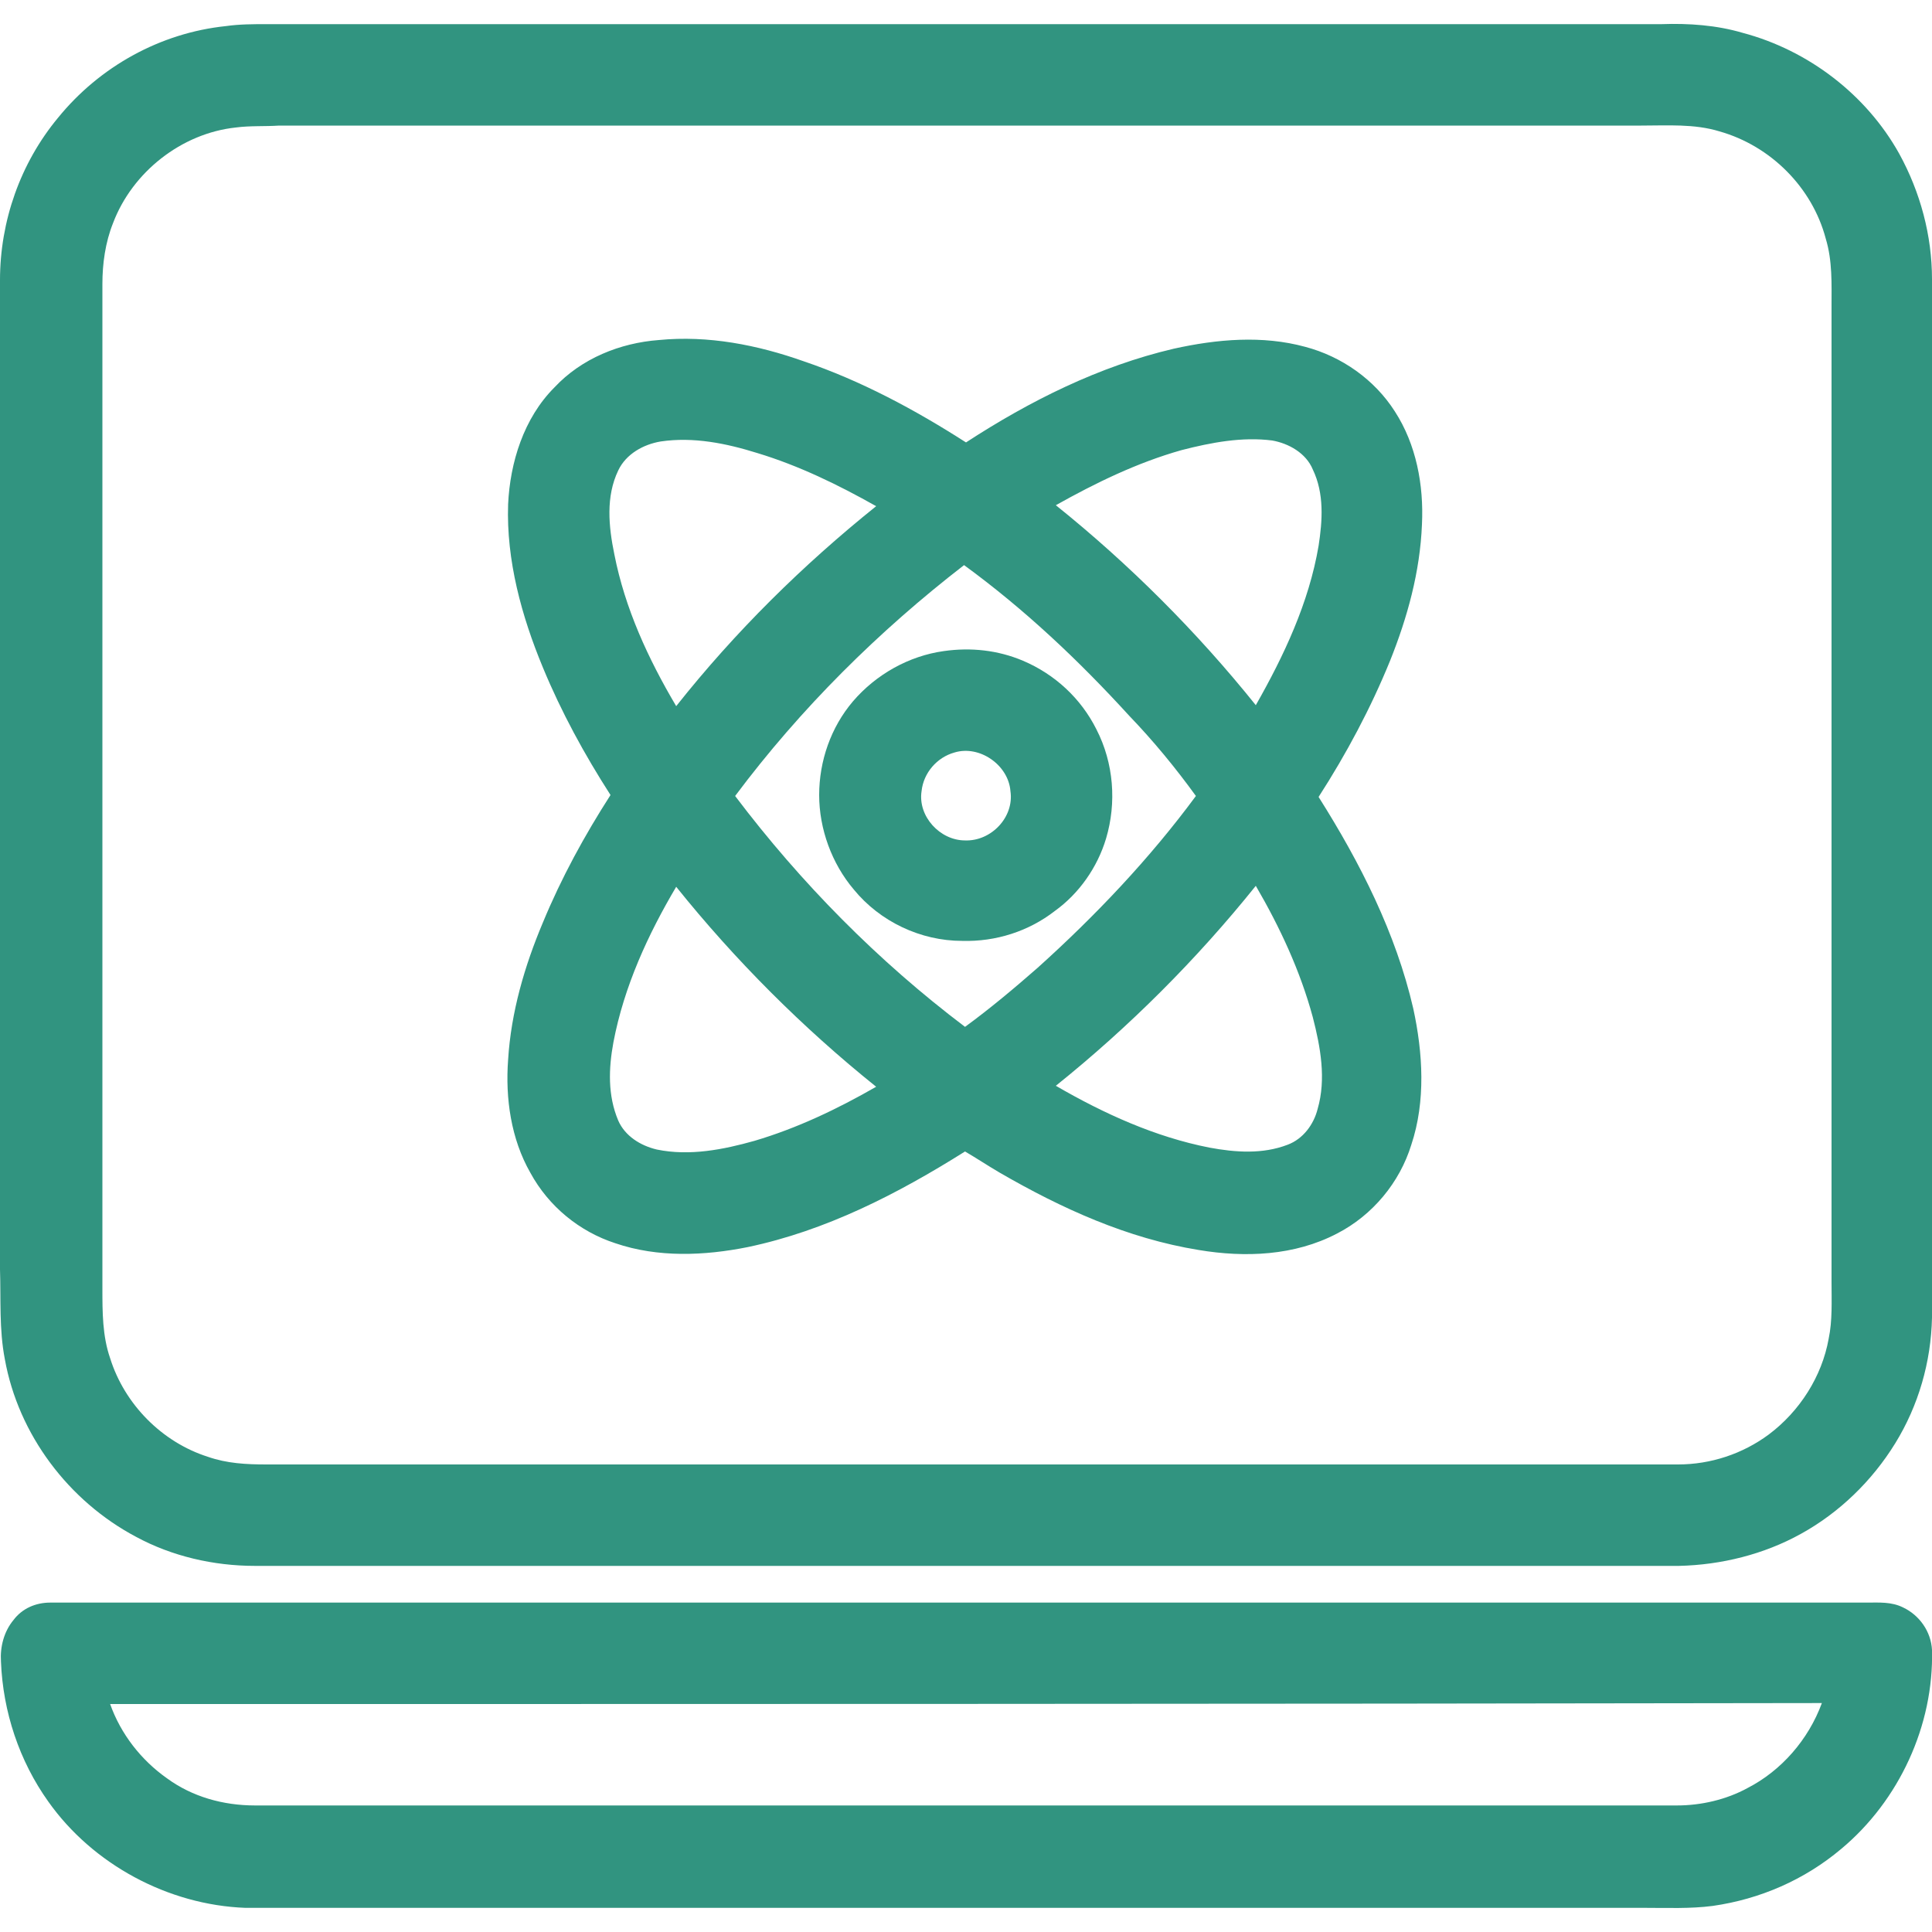 <?xml version="1.0" encoding="UTF-8"?> <svg xmlns="http://www.w3.org/2000/svg" xmlns:xlink="http://www.w3.org/1999/xlink" version="1.1" id="图层_1" x="0px" y="0px" viewBox="0 0 200 200" style="enable-background:new 0 0 200 200;" xml:space="preserve"> <style type="text/css"> .st0{fill:#319480;} </style> <g> <path class="st0" d="M23.4,2.7c1.4-0.2,2.8-0.2,4.2-0.2H172c2.8-0.1,5.7,0.1,8.4,0.9c6.8,1.8,12.8,6.4,16.2,12.5 c2.2,4,3.4,8.5,3.4,13c0,33.2,0,66.5,0,99.7c0,2.6,0,5.2,0,7.8c-0.1,4.6-1.4,9.1-3.8,13c-2.4,3.9-5.8,7.2-9.8,9.4 c-3.8,2.1-8.2,3.2-12.6,3.3c-49.1,0-98.3,0-147.4,0c-4.3,0-8.6-1-12.3-3c-7-3.7-12.2-10.6-13.6-18.4c-0.6-3.1-0.4-6.2-0.5-9.3 C0,97.3,0,63.1,0,29c0-6.1,2.1-12.1,6-16.8C10.3,6.9,16.6,3.4,23.4,2.7 M24.4,13.2c-5.6,0.6-10.7,4.6-12.7,9.9 c-0.8,2-1.1,4.2-1.1,6.3c0,34.7,0,69.3,0,104c0,2.4,0,4.9,0.8,7.2c1.5,4.8,5.4,8.7,10.1,10.2c2,0.7,4,0.8,6.1,0.8 c48.7,0,97.4,0,146.1,0c3.4,0,6.7-1.1,9.4-3.1c3.2-2.4,5.5-6,6.2-9.9c0.4-1.9,0.3-3.9,0.3-5.9v-101c0-2.3,0.1-4.7-0.6-7 c-1.4-5.3-5.7-9.6-11-11.1c-2.6-0.8-5.4-0.6-8.1-0.6H28.9C27.4,13.1,25.9,13,24.4,13.2z"></path> <path class="st0" d="M57.4,40.1c2.8-3,6.8-4.6,10.8-4.9c5.1-0.5,10.2,0.5,15,2.2c5.9,2,11.5,5,16.8,8.4c6.6-4.3,13.8-7.9,21.5-9.7 c4.5-1,9.2-1.4,13.6-0.2c3.8,1,7.2,3.4,9.3,6.7c2.2,3.4,3,7.6,2.8,11.7c-0.2,4.9-1.5,9.6-3.3,14.1c-2,4.9-4.5,9.6-7.4,14.1 c4.3,6.8,8,14.1,9.8,21.9c1,4.6,1.3,9.6-0.2,14.1c-1.2,3.9-4,7.3-7.7,9.2c-4.4,2.3-9.5,2.5-14.3,1.7c-7.4-1.2-14.2-4.3-20.6-8 c-1.2-0.7-2.4-1.5-3.6-2.2c-7,4.4-14.4,8.2-22.5,9.9c-4.5,0.9-9.3,1.1-13.7-0.4c-3.7-1.2-6.9-3.8-8.8-7.3c-2-3.5-2.6-7.7-2.3-11.7 c0.3-4.9,1.7-9.7,3.6-14.2c1.9-4.6,4.3-9,7-13.2c-2.7-4.2-5.1-8.6-7-13.2c-2.2-5.3-3.8-11.1-3.6-16.9 C52.8,47.9,54.2,43.3,57.4,40.1 M68.4,45.7c-1.8,0.3-3.6,1.3-4.4,3c-1.3,2.7-1,5.8-0.4,8.7c1.1,5.6,3.5,10.8,6.4,15.7 c6.1-7.7,13.1-14.6,20.7-20.7c-3.9-2.2-8-4.2-12.3-5.5C75.2,45.9,71.8,45.2,68.4,45.7 M122.3,46.6c-4.6,1.3-8.9,3.4-13,5.7 c7.6,6.1,14.6,13.1,20.7,20.7c2.9-5.1,5.5-10.6,6.5-16.5c0.4-2.6,0.6-5.4-0.6-7.9c-0.7-1.7-2.5-2.7-4.2-3 C128.6,45.2,125.4,45.8,122.3,46.6 M76.1,82.4c6.8,9,14.8,17.1,23.8,23.9c2.6-1.9,5.1-4,7.5-6.1c6-5.4,11.6-11.3,16.4-17.8 c-2.1-2.9-4.4-5.7-6.9-8.3c-5.2-5.7-10.8-11-17.1-15.6C91,65.3,82.9,73.3,76.1,82.4 M63.5,107.9c-0.5,2.7-0.6,5.5,0.5,8.1 c0.7,1.6,2.3,2.6,4,3c3.4,0.7,6.9,0,10.1-0.9c4.4-1.3,8.6-3.3,12.6-5.6c-7.6-6.1-14.6-13.1-20.7-20.7 C67.1,96.7,64.6,102.1,63.5,107.9 M109.3,112.4c5,2.9,10.3,5.3,15.9,6.4c2.7,0.5,5.5,0.7,8.1-0.3c1.6-0.6,2.7-2.1,3.1-3.7 c0.9-3.1,0.3-6.4-0.5-9.5c-1.3-4.8-3.4-9.3-5.9-13.6C123.9,99.3,116.9,106.3,109.3,112.4z"></path> <path class="st0" d="M97.7,67.4c2.8-0.4,5.6-0.1,8.2,1c3.3,1.4,6,3.9,7.6,7.1c1.8,3.5,2.1,7.6,1,11.3c-0.9,3-2.8,5.7-5.3,7.5 c-2.7,2.1-6.1,3.2-9.6,3.1c-4.3,0-8.5-2-11.2-5.3c-2.3-2.7-3.6-6.3-3.6-9.8c0-3.5,1.2-7,3.5-9.7C90.7,69.8,94.1,67.9,97.7,67.4 M98.8,77.9c-1.8,0.5-3.2,2.1-3.4,4C95,84.5,97.3,87,99.9,87c2.7,0.1,5.1-2.4,4.7-5.1C104.4,79.2,101.4,77.1,98.8,77.9z M5.2,165.9 c62.7,0,125.4,0,188.1,0c1.2,0,2.5-0.1,3.7,0.5c1.7,0.8,2.9,2.5,3,4.4c0.2,7.8-3.4,15.6-9.4,20.6c-3.8,3.2-8.4,5.2-13.3,5.9 c-2.3,0.3-4.7,0.2-7,0.2h-132c-4.3,0-8.6,0-12.9,0c-8-0.3-15.8-4.5-20.4-11c-3-4.2-4.7-9.3-4.9-14.5c-0.1-1.5,0.3-3.1,1.3-4.3 C2.3,166.5,3.7,165.9,5.2,165.9 M11.4,176.4c1.1,3.1,3.2,5.8,5.9,7.7c2.6,1.9,5.8,2.8,9.1,2.8c49.1,0,98.1,0,147.2,0 c2.5,0,5.1-0.6,7.3-1.8c3.5-1.8,6.3-5,7.7-8.8C129.5,176.4,70.5,176.4,11.4,176.4L11.4,176.4z"></path> </g> </svg> 